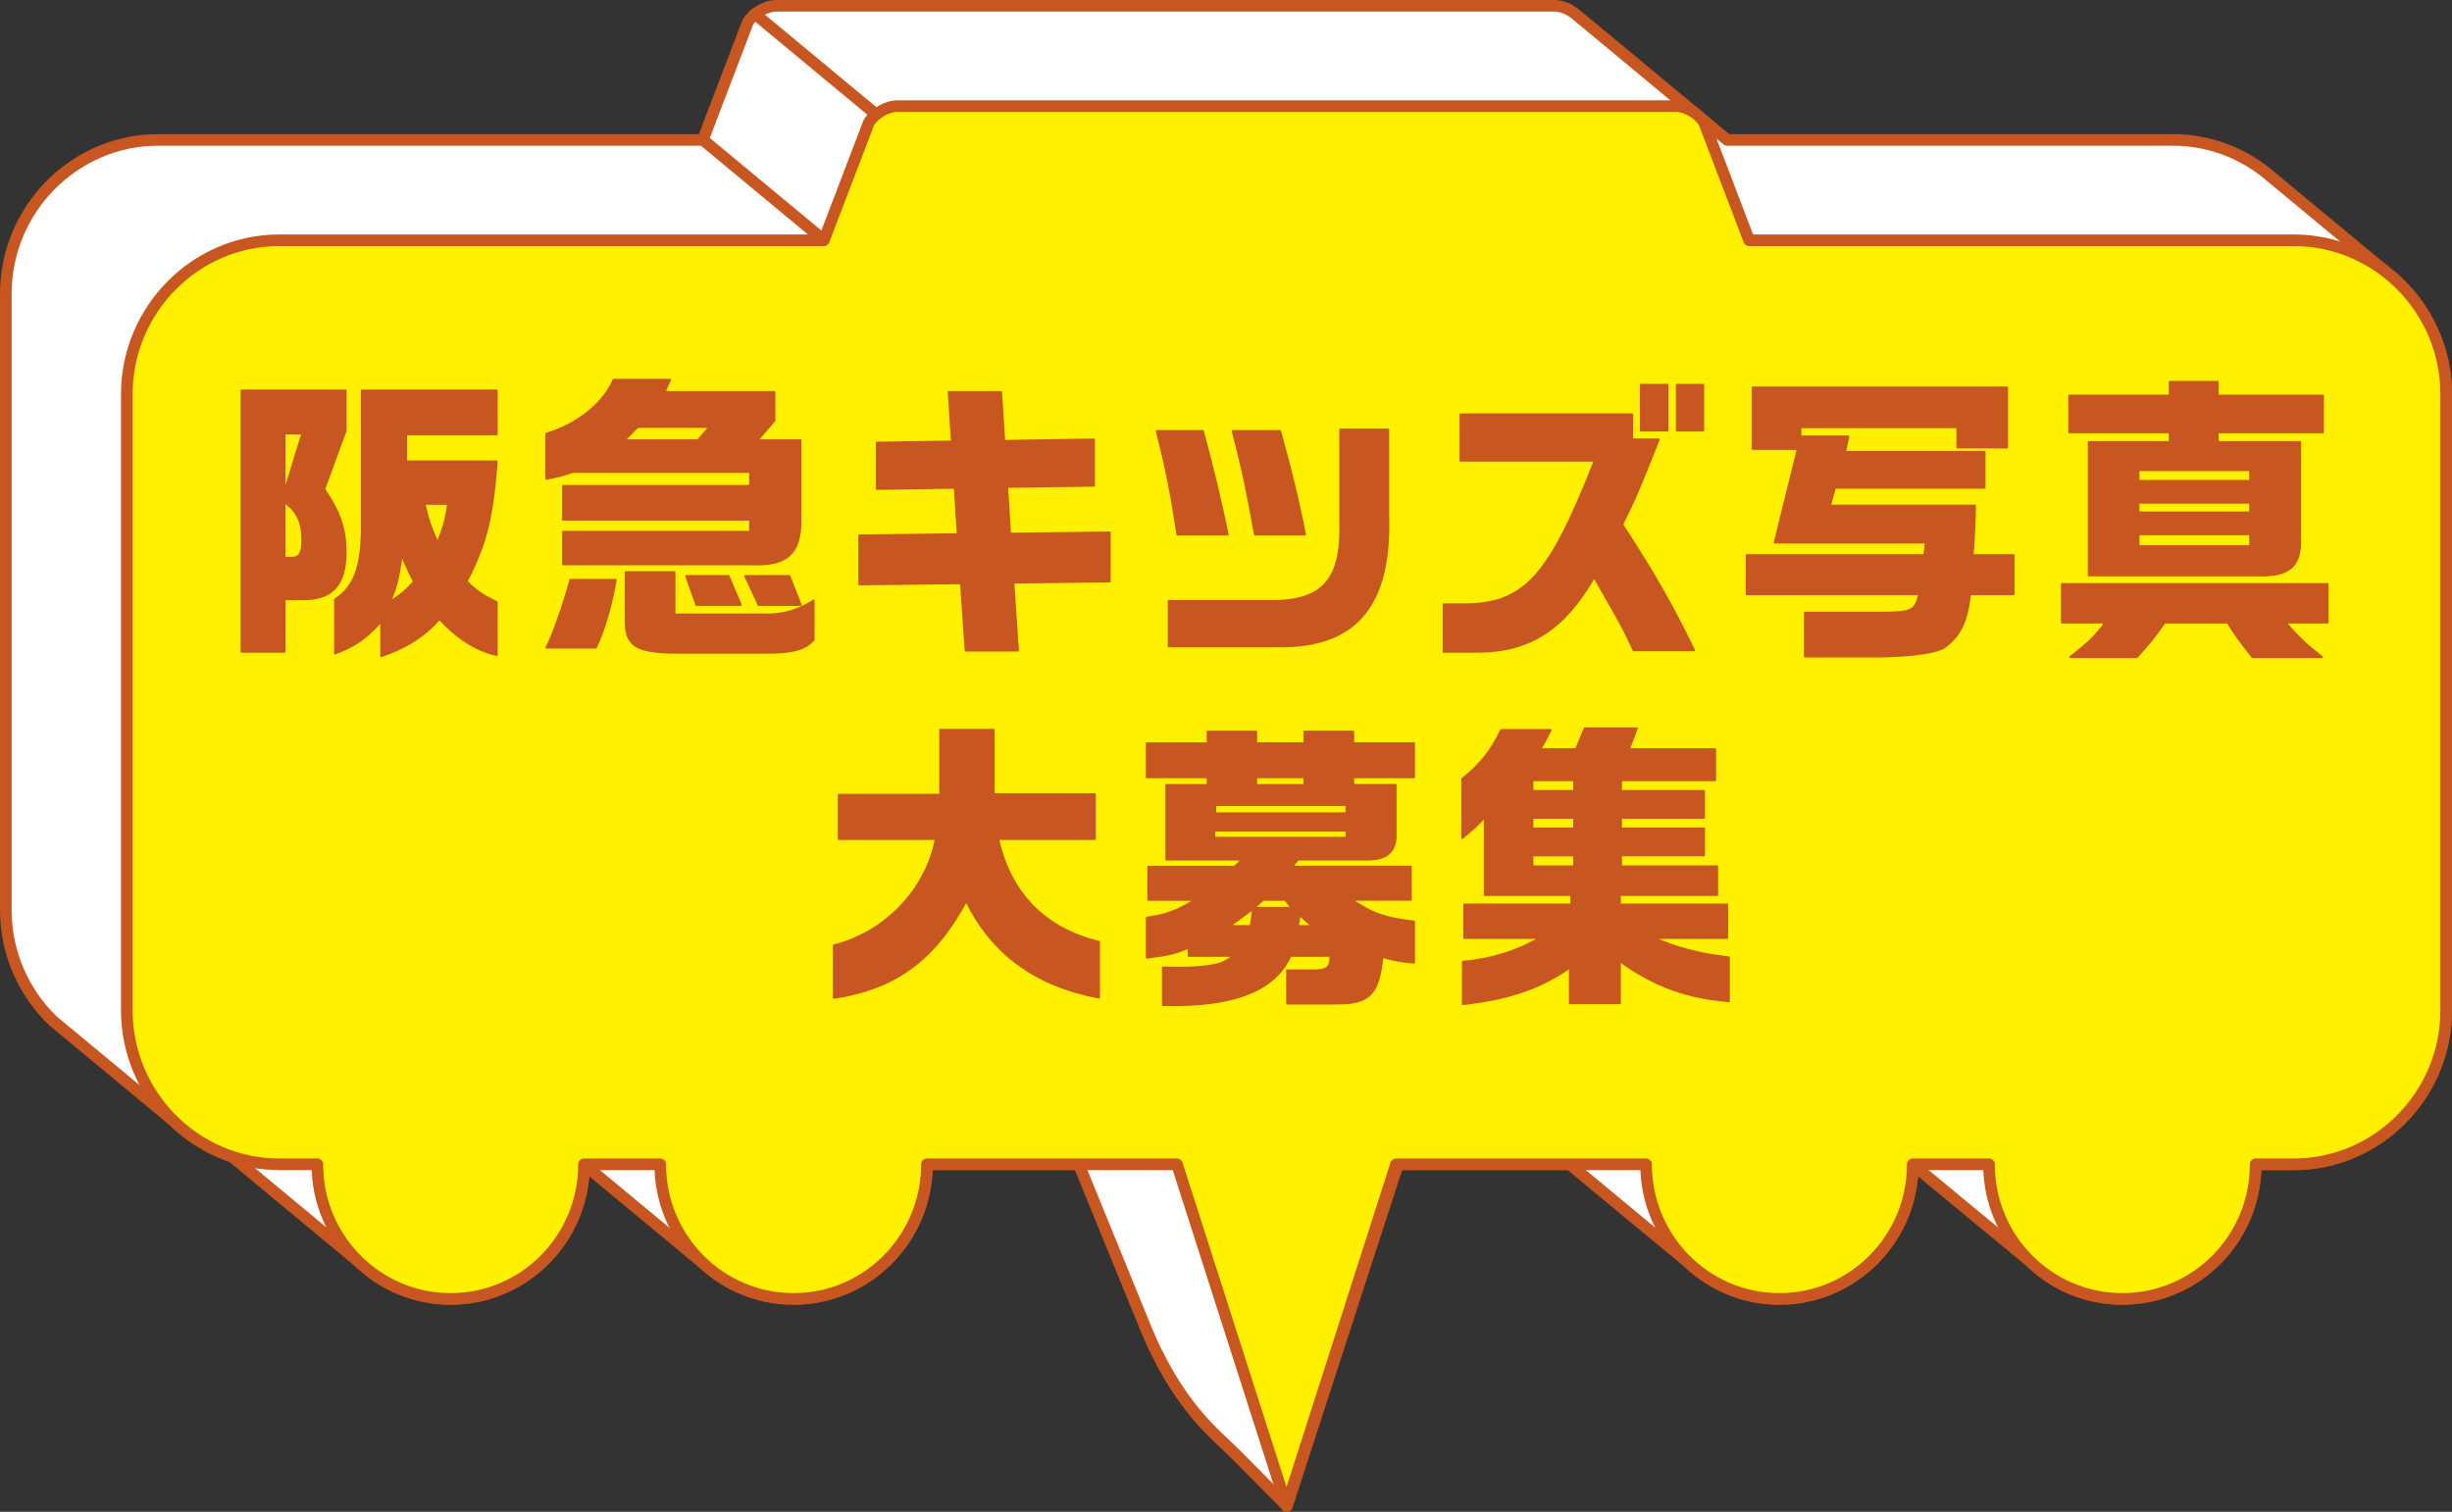 <?xml version="1.0" encoding="UTF-8"?><svg id="_レイヤー_2" xmlns="http://www.w3.org/2000/svg" viewBox="0 0 665.08 410.17"><rect x="0" y="0" width="665.08" height="410.17" fill="#333333" stroke="none"/><g id="design"><path d="m648.98,75.31l-34.59-28.69c-6.96-5.41-15.63-8.66-25.04-8.66h-120.89L427.34,3.82c-1.65-1.32-3.76-2.25-5.63-2.25h-211.15c-2.84,0-6.32,2.04-7.74,4.53l-12.17,31.86H42.91C20.18,37.96,1.58,56.75,1.58,79.71v167.19c0,11.78,4.9,22.44,12.74,30.03l37.1,30.78c.66.49,8.11,4.94,11.5,6.07l5.64,4.68,32.76,27.18c5.9,4.26,13.11,6.78,20.92,6.78,12.61,0,23.7-6.53,30.17-16.41,3.77-5.76,5.99-12.65,6-20.08l34.97,29c6.07,4.68,13.64,7.48,21.87,7.48,19.98,0,36.17-16.36,36.17-36.53h0s40.59,0,40.59,0h133.76c.91.82,35.89,29.7,35.89,29.7,5.92,4.29,13.15,6.84,20.99,6.84,11.39,0,21.54-5.33,28.17-13.65,4.99-6.25,7.99-14.19,8-22.84,1.03.92,36.37,30.04,36.37,30.04,5.82,4.06,12.86,6.45,20.47,6.45,19.98,0,36.17-16.36,36.17-36.53h0s10.33,0,10.33,0c22.74,0,41.34-18.79,41.34-41.75V106.94c0-12.64-5.67-23.97-14.53-31.63Z" style="fill:#fff; stroke:#c85620; stroke-linecap:round; stroke-linejoin:round; stroke-width:3.15px;"/><path d="m380.2,312.75l-31.13,95.85-13.7-13.83c-5.52-5.57-16.14-13.18-25.2-35.86l-18.83-46.15" style="fill:#fff; stroke:#c85620; stroke-linecap:round; stroke-linejoin:round; stroke-width:3.15px;"/><path d="m622.17,65.19h-147.74l-12.17-31.86c-1.41-2.49-4.9-4.53-7.74-4.53h-211.15c-2.84,0-6.32,2.04-7.74,4.53l-12.17,31.86H75.74c-22.73,0-41.34,18.79-41.34,41.75v167.19c0,22.96,18.6,41.75,41.34,41.75h10.33s0,0,0,0c0,20.18,16.19,36.53,36.17,36.53s36.17-16.36,36.17-36.53c0,0,0,0,0,0h20.67s0,0,0,0c0,20.18,16.19,36.53,36.17,36.53s36.17-16.36,36.17-36.53c0,0,0,0,0,0h67.82l29.71,92.72,29.71-92.72h67.82s0,0,0,0c0,20.18,16.19,36.53,36.17,36.53s36.17-16.36,36.17-36.53c0,0,0,0,0,0h20.67s0,0,0,0c0,20.18,16.19,36.53,36.17,36.53s36.17-16.36,36.17-36.53c0,0,0,0,0,0h10.33c22.73,0,41.34-18.79,41.34-41.75V106.94c0-22.96-18.6-41.75-41.34-41.75Z" style="fill:#fff000; stroke:#c85620; stroke-linecap:round; stroke-linejoin:round; stroke-width:3.15px;"/><line x1="190.62" y1="37.9" x2="223.42" y2="65.11" style="fill:#f9dbe8; stroke:#c85620; stroke-linecap:round; stroke-linejoin:round; stroke-width:3.15px;"/><line x1="204.79" y1="3.8" x2="237.59" y2="31.01" style="fill:#f9dbe8; stroke:#c85620; stroke-linecap:round; stroke-linejoin:round; stroke-width:3.15px;"/><path d="m93.74,105.95v10.92l-5.79,15.86c4.28,6.31,5.79,10.76,5.79,17.15,0,8.74-3.57,12.7-11.5,12.7h-5.07v14.24h-11.65v-70.87h28.23Zm-11.73,11.65h-4.84v15.7l4.84-15.7Zm-4.84,33.74h1.9c2.14,0,2.93-1.29,2.93-4.85,0-4.77-1.35-7.69-4.84-10.27v15.13Zm57.56-45.39v11.89h-24.58v7.36h24.58c-1.19,15.53-2.85,22.25-8.17,32.52,2.62,2.59,3.96,3.56,8.17,5.66v14.32c-5.39-1.13-10.86-4.61-15.54-9.79-3.73,4.45-9.36,8.01-15.78,10.11v-9.47c-3.88,4.45-7.06,6.71-12.53,8.74v-14.64c5.15-3.48,7.06-8.41,7.29-18.85v-37.86h36.55Zm-22.44,51.86c-1.11-2.1-1.27-2.43-3.33-7.12-.95,6.55-1.43,8.25-3.09,12.54,3.25-2.18,3.73-2.51,6.42-5.42Zm2.85-21.12c1.03,4.45,1.66,6.31,3.57,10.52,1.74-4.45,2.22-6.31,2.85-10.52h-6.42Z" style="fill:#c85620; stroke:#c85620; stroke-linecap:round; stroke-linejoin:round; stroke-width:.53px;"/><path d="m181.75,103.04l-1.51,3.32h29.81v7.77l-4.6,5.34h11.65v22.57c-.16,8.25-3.89,11.41-13,11.08h-51.38v-8.82h50.74v-3.32h-50.74v-9.14h50.74v-3.8h-48.13c-2.85.97-4.2,1.29-7.14,1.86v-12.22c8.48-2.59,15.46-8.17,18.24-14.64h15.3Zm-14.75,54.29c-1.03,6.47-3.25,14.08-5.39,18.36h-13.4c1.67-3.07,4.76-11.89,6.5-18.36h12.29Zm22.28-37.86l3.17-3.64h-19.5l-3.57,3.64h19.9Zm-6.34,35.76v11.49h25.85c4.36-.16,8.4-1.46,11.89-3.8v10.68c-2.22,2.43-5.07,3.32-11.18,3.48h-27.19c-10.15-.24-12.69-2.1-12.61-9.06v-12.78h13.24Zm14.67,1.05l3.33,7.85h-12.05l-2.77-7.85h11.5Zm16.49,0l3.09,7.85h-11.42l-3.65-7.85h11.97Z" style="fill:#c85620; stroke:#c85620; stroke-linecap:round; stroke-linejoin:round; stroke-width:.53px;"/><path d="m233.06,145.27l26.72-.32-.79-12.62-21.17.32v-12.54l20.38-.32-.87-13.43h14.19l.87,13.27,24.34-.4v12.54l-23.55.32.79,12.7,27.04-.32v13.27l-26.16.32,1.27,18.45h-14.19l-1.27-18.28-27.59.32v-13.27Z" style="fill:#c85620; stroke:#c85620; stroke-linecap:round; stroke-linejoin:round; stroke-width:.53px;"/><path d="m326.27,116.95c3.01,11.25,4.52,17.56,6.74,28.07h-13.64c-1.51-10.03-3.17-18.69-5.63-28.07h12.53Zm50.27-.4v23.46c.71,24.43-8.88,35.68-30.05,35.35h-29.49v-12.3h29.49c12.84-.49,17.52-6.47,17.05-21.68v-24.84h13Zm-29.33.4c2.85,10.11,5.31,20.39,6.74,28.07h-13.56c-2.14-12.05-3.25-17.15-6.03-28.07h12.84Z" style="fill:#c85620; stroke:#c85620; stroke-linecap:round; stroke-linejoin:round; stroke-width:.53px;"/><path d="m396.16,124.96v-12.54h46.54v6.8h7.22c-5.63,14.24-6.58,16.34-9.91,23.06,8.96,13.83,13.32,21.52,19.5,34.14h-16.41c-2.85-6.07-2.85-6.15-10.7-19.82-8.17,14.16-17.52,20.14-31.48,20.23h-9.36v-12.86h6.03c16.02-.24,22.67-7.69,34.96-38.99h-36.39Zm48.92-20.55h7.21v12.38h-7.21v-12.38Zm16.89,0v12.38h-7.14v-12.38h7.14Z" style="fill:#c85620; stroke:#c85620; stroke-linecap:round; stroke-linejoin:round; stroke-width:.53px;"/><path d="m521.96,150.61l.4-3.4h-40.99l6.26-25.4h-12.21v-16.67h68.98v16.26h-13.48v-5.5h-42.58v2.51h13l-.87,4.21h37.82v9.71h-40.59l-1.35,4.85h39.33c-.08,5.02-.16,7.52-.63,13.43h11.1v10.6h-11.81c-.79,7.28-2.62,11.08-6.5,14.08-1.9,1.62-7.93,2.59-17.28,2.83h-21.01v-11.89h20.69c8.25,0,9.28-.49,10.31-5.02h-46.78v-10.6h48.21Z" style="fill:#c85620; stroke:#c85620; stroke-linecap:round; stroke-linejoin:round; stroke-width:.53px;"/><path d="m631.34,158.46v10.44h-11.42c3.49,3.96,5.39,5.83,9.91,9.38h-18.87c-4.12-5.26-4.6-5.99-6.74-9.38h-17.12c-2.7,3.96-4.28,5.83-7.53,9.38h-18.08c5.31-4.13,6.74-5.58,9.59-9.38h-11.81v-10.44h72.07Zm-42.81-51.13v-3.72h13v3.72h28.54v9.95h-28.54v2.67h22.36v26.29c.24,7.12-2.85,9.95-10.39,9.87h-46.94v-36.16h21.96v-2.67h-27.27v-9.95h27.27Zm21.8,23.14v-2.91h-30.29v2.91h30.29Zm0,8.58v-2.67h-30.29v2.67h30.29Zm0,9.14v-3.24h-30.29v3.24h30.29Z" style="fill:#c85620; stroke:#c85620; stroke-linecap:round; stroke-linejoin:round; stroke-width:.53px;"/><path d="m227.52,227.62v-11.97h27.51v-17.64h14.51v17.47h27.43v12.14h-26.24c3.33,14.81,12.69,24.35,27.35,27.91v15.13c-17.13-3.24-28.94-11.81-36-26.21-8.72,16.1-19.19,23.7-35.92,26.29v-14.24c13.95-3.48,25.05-15.13,27.67-28.88h-26.32Z" style="fill:#c85620; stroke:#c85620; stroke-linecap:round; stroke-linejoin:round; stroke-width:.53px;"/><path d="m327.56,201.65v-3.16h13.16v3.16h13.08v-3.16h13.24v3.16h16.49v9.22h-16.49v2.1h11.5v14.16c-.16,4.29-2.85,6.23-8.33,6.07h-18.16l-1.58,1.94h32.19v8.98h-16.02c5.87,3.88,8.8,4.94,16.89,5.91v11.16c-3.88-.4-4.52-.49-8.56-1.54-1.11,10.19-3.49,12.62-12.45,12.62h-13.4v-8.98h6.11c4.76.08,5.63-.57,5.63-3.96h-10.86c-4.28,9.47-15.46,13.83-34.57,13.35v-10.19l4.44.08c4.2,0,7.53-.32,10.07-.89,1.67-.4,2.54-.81,4.6-2.35h-12.13v-2.18c-3.88,1.54-5.39,1.94-11.34,2.67v-10.84c5.39-.81,8.17-1.78,13-4.85h-12.61v-8.98h23.47l1.9-1.94h-20.46v-20.23h11.18v-2.1h-16.49v-9.22h16.49Zm37.66,25.65v-1.94h-35.84v1.94h35.84Zm0-6.63v-2.27h-35.6v2.27h35.6Zm-26.01,30.58c.4-2.1.4-2.43.71-4.69l-6.42,4.69h5.71Zm11.18-4.94l-1.82-2.18h-5.95l-2.46,2.18h10.23Zm3.41-33.33v-2.1h-13.08v2.1h13.08Zm2.06,38.27l-3.33-2.99-.24,1.46-.24,1.54h3.81Z" style="fill:#c85620; stroke:#c85620; stroke-linecap:round; stroke-linejoin:round; stroke-width:.53px;"/><path d="m420.57,198.09c-1.35,2.75-1.58,3.24-2.85,5.18h9.75l2.38-5.66h14.11l-2.14,5.66h23.39v8.41h-25.53v2.91h22.52v7.28h-22.52v2.91h22.52v7.28h-22.52v2.99h26.08v7.77h-26.4v2.59h29.1v9.06h-19.74c5.23,2.51,12.84,4.53,20.22,5.26v11.89c-11.42-.89-20.38-4.21-29.57-10.84v11.41h-13.56v-9.71c-7.85,5.58-16.65,8.58-29.02,9.95v-11.49c7.69-.65,14.83-2.91,20.85-6.47h-20.46v-9.06h29.02v-2.59h-23.47v-21.12c-2.3,2.51-2.85,2.91-6.1,5.66v-16.02c4.92-3.96,7.93-7.77,10.54-13.27h13.4Zm6.42,16.5v-2.91h-11.34v2.91h11.34Zm0,10.19v-2.91h-11.34v2.91h11.34Zm0,10.27v-2.99h-11.34v2.99h11.34Z" style="fill:#c85620; stroke:#c85620; stroke-linecap:round; stroke-linejoin:round; stroke-width:.53px;"/></g></svg>